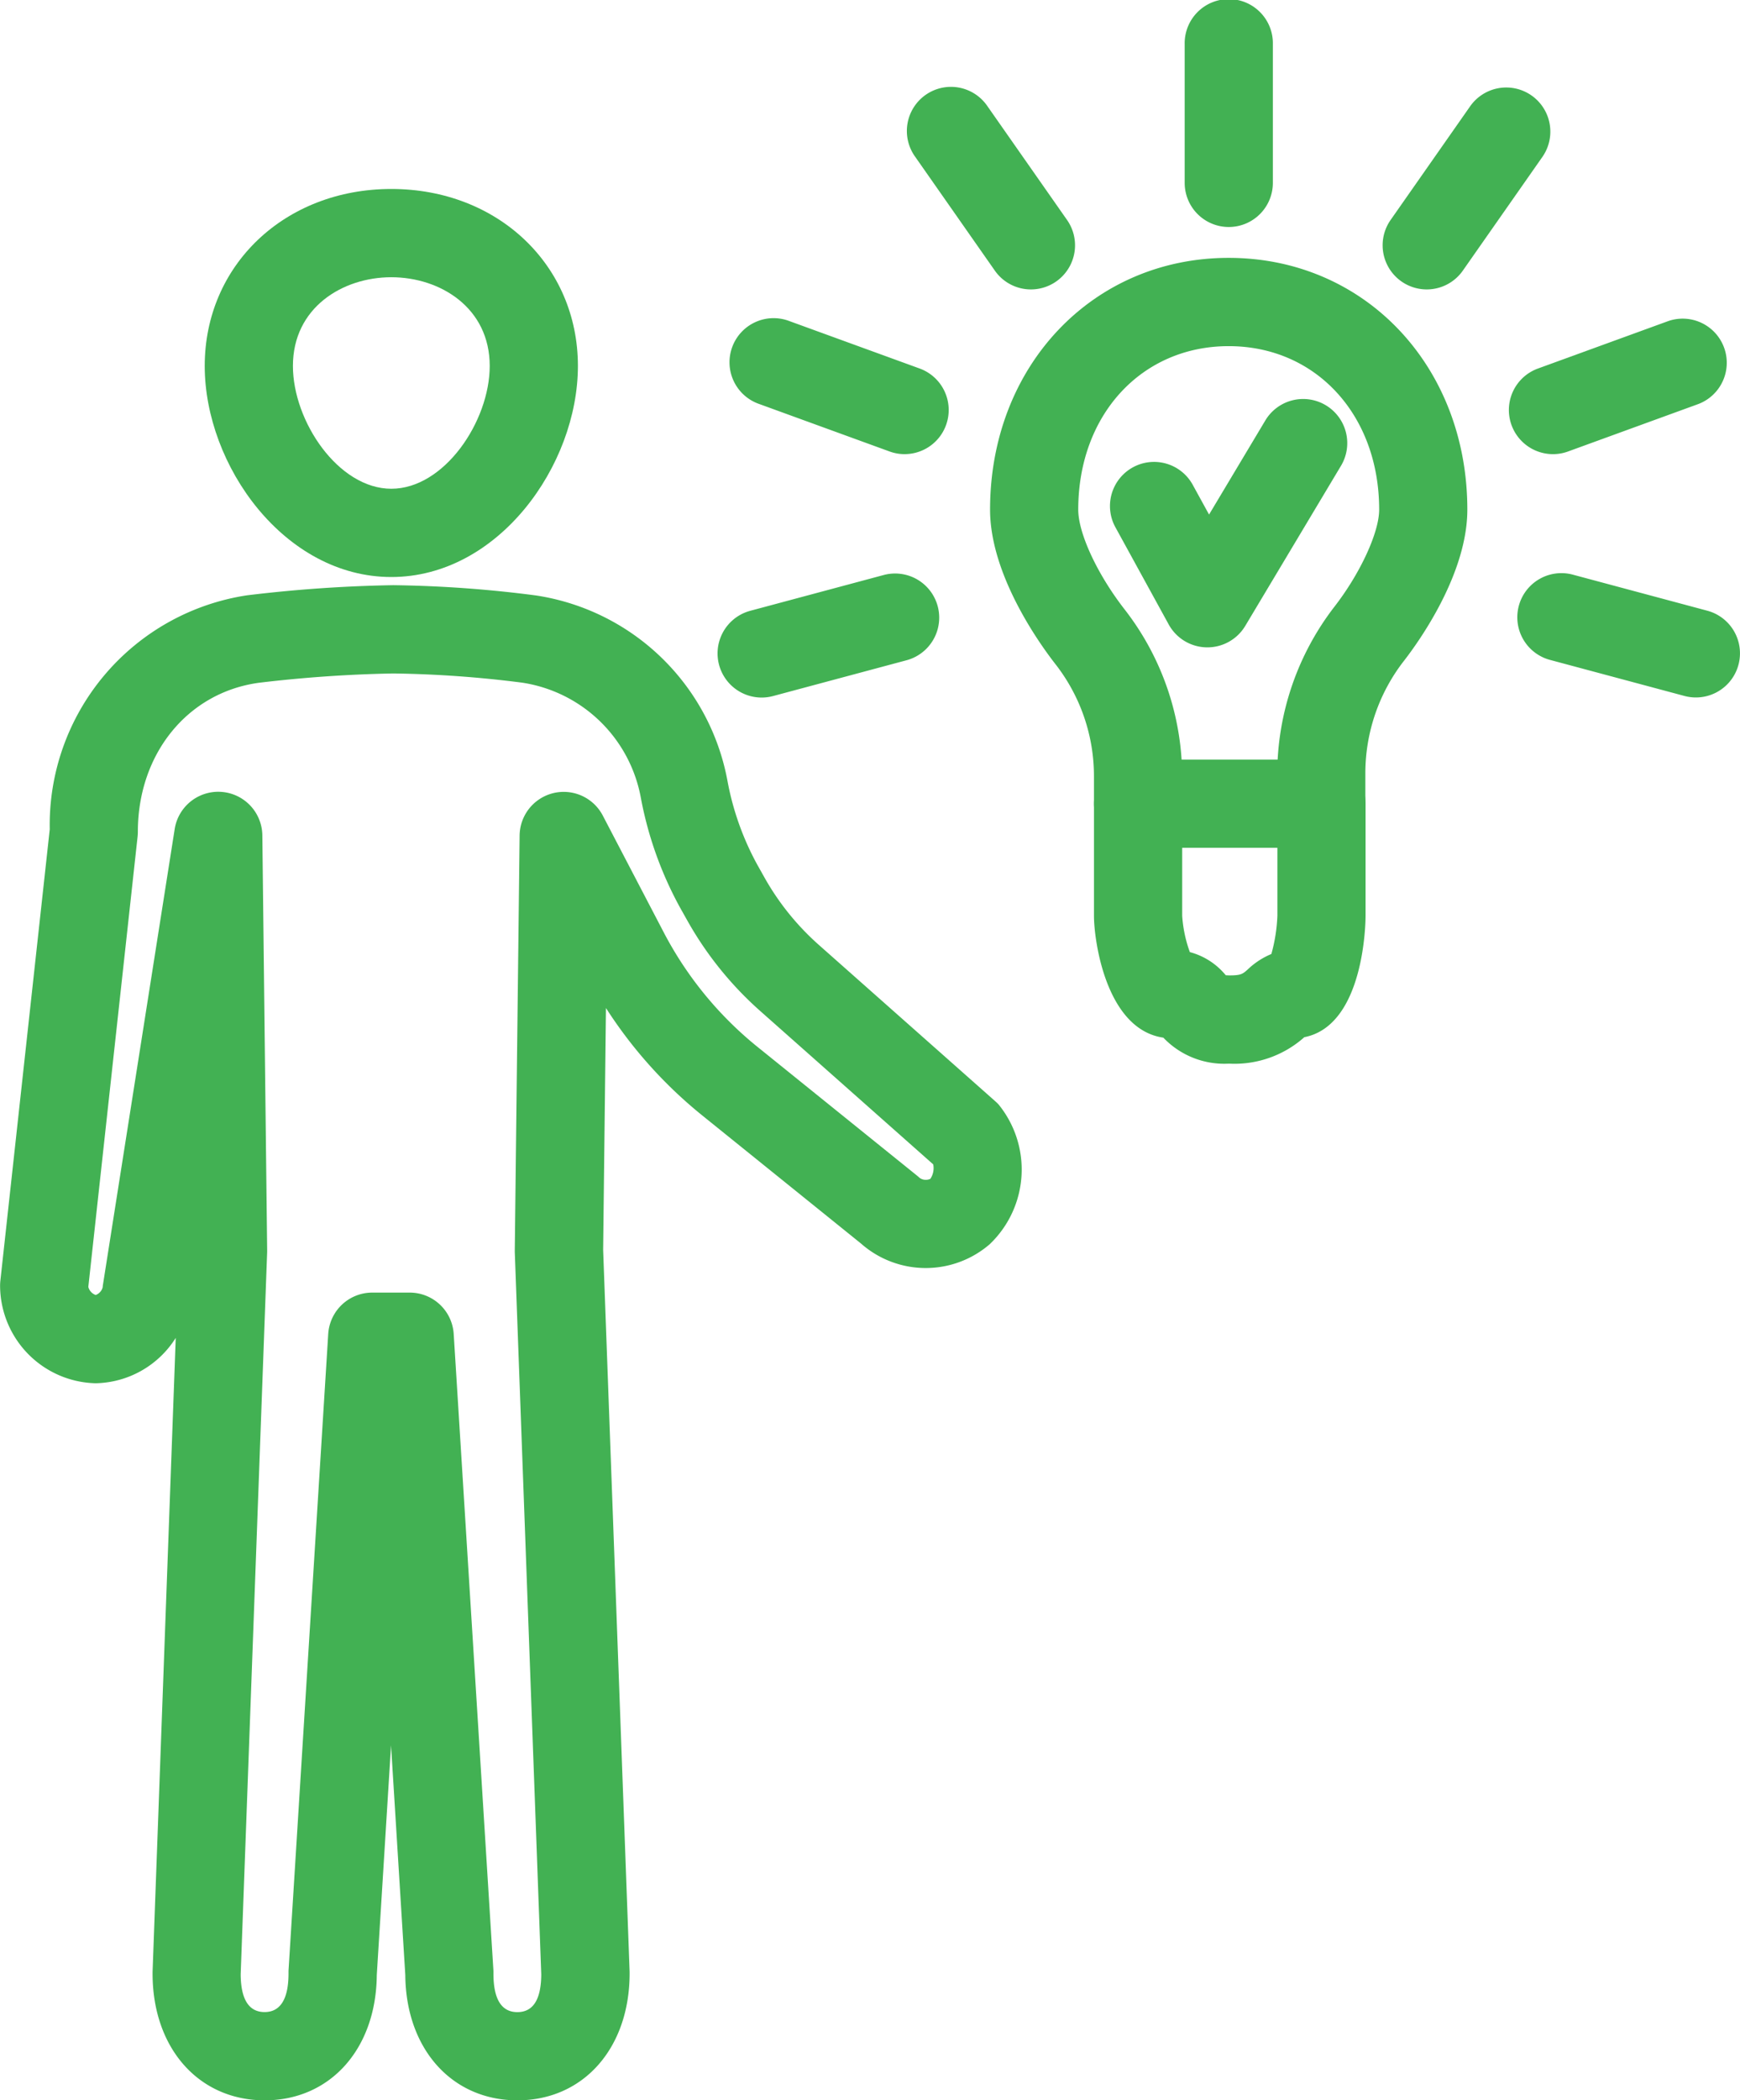 <svg xmlns="http://www.w3.org/2000/svg" width="97.657" height="117.792" viewBox="0 0 97.657 117.792">
  <g id="icon03" transform="translate(-5888.12 -1597.106)">
    <g id="组_437" data-name="组 437" transform="translate(5899.61 1607.704)">
      <path id="路径_1348" data-name="路径 1348" d="M5938.057,1655.269c-5.994,0-10.473-6.249-10.473-11.836,0-5.659,4.5-9.927,10.473-9.927s10.472,4.268,10.472,9.927C5948.529,1649.02,5944.051,1655.269,5938.057,1655.269Zm0-16.813c-2.745,0-5.523,1.71-5.523,4.977,0,3.1,2.548,6.886,5.523,6.886s5.522-3.787,5.522-6.886C5943.58,1640.165,5940.8,1638.456,5938.057,1638.456Z" transform="translate(-5927.584 -1633.506)" fill="#42b153"/>
    </g>
    <g id="组_438" data-name="组 438" transform="translate(5888.12 1629.925)">
      <path id="路径_1349" data-name="路径 1349" d="M5917.159,1794.8c-3.68,0-6.258-2.885-6.292-7.027l-.8-12.881-.8,12.881c-.034,4.142-2.612,7.027-6.292,7.027-3.7,0-6.292-2.923-6.292-7.11,0-.03,0-.061,0-.091l1.3-35.559a5.43,5.43,0,0,1-4.5,2.544,5.491,5.491,0,0,1-5.358-5.476,2.484,2.484,0,0,1,.015-.27l2.772-25.322a13.024,13.024,0,0,1,11.075-13.122,78.432,78.432,0,0,1,8.189-.568h.031a67.986,67.986,0,0,1,7.981.574h0a12.888,12.888,0,0,1,10.762,10.405,15.733,15.733,0,0,0,1.663,4.68l.407.725a14.613,14.613,0,0,0,3.059,3.792l9.89,8.758a2.594,2.594,0,0,1,.2.194,5.782,5.782,0,0,1-.508,7.838,5.494,5.494,0,0,1-7.221-.046l-8.877-7.158a25.3,25.3,0,0,1-5.434-6.048l-.158,13.562,1.486,40.5c0,.03,0,.061,0,.091C5923.451,1791.876,5920.863,1794.8,5917.159,1794.8Zm-8.145-45.3h2.1a2.474,2.474,0,0,1,2.47,2.321l2.23,35.718c0,.051,0,.1,0,.154,0,1.433.452,2.16,1.342,2.16s1.334-.712,1.342-2.118l-1.486-40.508c0-.04,0-.08,0-.12l.271-23.244a2.475,2.475,0,0,1,4.668-1.117l3.406,6.522a20.375,20.375,0,0,0,5.3,6.47l8.938,7.207c.046.038.093.078.137.12a.6.6,0,0,0,.606.052,1.08,1.08,0,0,0,.159-.808l-9.708-8.6a19.558,19.558,0,0,1-4.093-5.074l-.407-.725a20.652,20.652,0,0,1-2.2-6.15,7.988,7.988,0,0,0-6.655-6.466,62.872,62.872,0,0,0-7.238-.517h-.024a74.758,74.758,0,0,0-7.521.522c-4,.545-6.794,3.983-6.794,8.359a2.475,2.475,0,0,1-.015.269l-2.765,25.253a.648.648,0,0,0,.413.454.621.621,0,0,0,.395-.445c0-.06.012-.119.021-.178l4.018-25.507a2.475,2.475,0,0,1,4.92.356l.27,23.244c0,.04,0,.08,0,.12l-1.486,40.508c.009,1.406.46,2.118,1.342,2.118s1.343-.727,1.343-2.16c0-.052,0-.1,0-.154l2.229-35.718A2.474,2.474,0,0,1,5909.014,1749.5Z" transform="translate(-5888.12 -1709.826)" fill="#42b153"/>
    </g>
    <g id="组_439" data-name="组 439" transform="translate(5943.691 1611.57)">
      <path id="路径_1350" data-name="路径 1350" d="M6097.573,1679.867a2.475,2.475,0,0,1-2.475-2.475v-1.7a15.37,15.37,0,0,1,3.219-9.36c1.451-1.875,2.5-4.158,2.5-5.43,0-5.313-3.552-9.169-8.445-9.169s-8.444,3.856-8.444,9.169c0,1.328,1.071,3.632,2.606,5.6a15.316,15.316,0,0,1,3.226,9.369v1.52a2.475,2.475,0,0,1-4.95,0v-1.52a10.2,10.2,0,0,0-2.18-6.327c-.856-1.1-3.651-4.971-3.651-8.643,0-8.049,5.757-14.119,13.393-14.119s13.394,6.07,13.394,14.119c0,3.607-2.71,7.387-3.541,8.46a10.26,10.26,0,0,0-2.183,6.33v1.7A2.475,2.475,0,0,1,6097.573,1679.867Z" transform="translate(-6078.983 -1646.784)" fill="#42b153"/>
    </g>
    <g id="组_440" data-name="组 440" transform="translate(5949.518 1639.704)">
      <path id="路径_1351" data-name="路径 1351" d="M6106.6,1760.466h-.05a4.725,4.725,0,0,1-3.661-1.458c-3.216-.468-3.893-5.449-3.893-6.831v-6.291a2.475,2.475,0,0,1,2.475-2.475h10.293a2.475,2.475,0,0,1,2.475,2.475v6.291c0,.264-.041,6.142-3.437,6.805A5.89,5.89,0,0,1,6106.6,1760.466Zm-.208-4.958c.053,0,.138.009.227.008.634,0,.731-.087,1.009-.335a4.3,4.3,0,0,1,1.325-.865,9.352,9.352,0,0,0,.337-2.14v-3.816h-5.343v3.816a7.356,7.356,0,0,0,.43,2.034,3.9,3.9,0,0,1,2,1.279Z" transform="translate(-6098.995 -1743.411)" fill="#42b153"/>
    </g>
    <g id="组_441" data-name="组 441" transform="translate(5954.61 1597.106)">
      <path id="路径_1352" data-name="路径 1352" d="M6118.96,1609.837a2.475,2.475,0,0,1-2.475-2.475v-7.781a2.475,2.475,0,1,1,4.949,0v7.781A2.475,2.475,0,0,1,6118.96,1609.837Z" transform="translate(-6116.485 -1597.106)" fill="#42b153"/>
    </g>
    <g id="组_442" data-name="组 442" transform="translate(5965.715 1602.014)">
      <path id="路径_1353" data-name="路径 1353" d="M6157.1,1625.288a2.476,2.476,0,0,1-2.024-3.895l4.463-6.374a2.475,2.475,0,0,1,4.055,2.839l-4.463,6.374A2.472,2.472,0,0,1,6157.1,1625.288Z" transform="translate(-6154.624 -1613.964)" fill="#42b153"/>
    </g>
    <g id="组_443" data-name="组 443" transform="translate(5972.802 1614.964)">
      <path id="路径_1354" data-name="路径 1354" d="M6181.441,1666.052a2.475,2.475,0,0,1-.846-4.8l7.312-2.661a2.475,2.475,0,0,1,1.693,4.651l-7.312,2.661A2.463,2.463,0,0,1,6181.441,1666.052Z" transform="translate(-6178.965 -1658.44)" fill="#42b153"/>
    </g>
    <g id="组_444" data-name="组 444" transform="translate(5973.31 1629.257)">
      <path id="路径_1355" data-name="路径 1355" d="M6190.7,1714.495a2.474,2.474,0,0,1-.642-.085l-7.516-2.014a2.475,2.475,0,1,1,1.281-4.781l7.517,2.014a2.475,2.475,0,0,1-.64,4.866Z" transform="translate(-6180.71 -1707.53)" fill="#42b153"/>
    </g>
    <g id="组_445" data-name="组 445" transform="translate(5939.043 1602.014)">
      <path id="路径_1356" data-name="路径 1356" d="M6069.958,1625.288a2.47,2.47,0,0,1-2.029-1.056l-4.463-6.374a2.475,2.475,0,1,1,4.054-2.839l4.463,6.374a2.475,2.475,0,0,1-2.025,3.895Z" transform="translate(-6063.018 -1613.964)" fill="#42b153"/>
    </g>
    <g id="组_446" data-name="组 446" transform="translate(5929.105 1614.964)">
      <path id="路径_1357" data-name="路径 1357" d="M6038.675,1666.052a2.465,2.465,0,0,1-.846-.15l-7.312-2.661a2.475,2.475,0,1,1,1.692-4.651l7.313,2.661a2.475,2.475,0,0,1-.847,4.8Z" transform="translate(-6028.888 -1658.44)" fill="#42b153"/>
    </g>
    <g id="组_447" data-name="组 447" transform="translate(5928.394 1629.257)">
      <path id="路径_1358" data-name="路径 1358" d="M6028.917,1714.5a2.475,2.475,0,0,1-.639-4.866l7.517-2.014a2.475,2.475,0,0,1,1.281,4.781l-7.516,2.014A2.472,2.472,0,0,1,6028.917,1714.5Z" transform="translate(-6026.443 -1707.53)" fill="#42b153"/>
    </g>
    <g id="组_448" data-name="组 448" transform="translate(5950.426 1619.508)">
      <path id="路径_1359" data-name="路径 1359" d="M6107.572,1687.952h-.046a2.477,2.477,0,0,1-2.124-1.283l-2.982-5.434a2.475,2.475,0,1,1,4.339-2.382l.907,1.651,3.142-5.251a2.475,2.475,0,1,1,4.247,2.542l-5.358,8.954A2.476,2.476,0,0,1,6107.572,1687.952Z" transform="translate(-6102.114 -1674.048)" fill="#42b153"/>
    </g>
  </g>
</svg>
